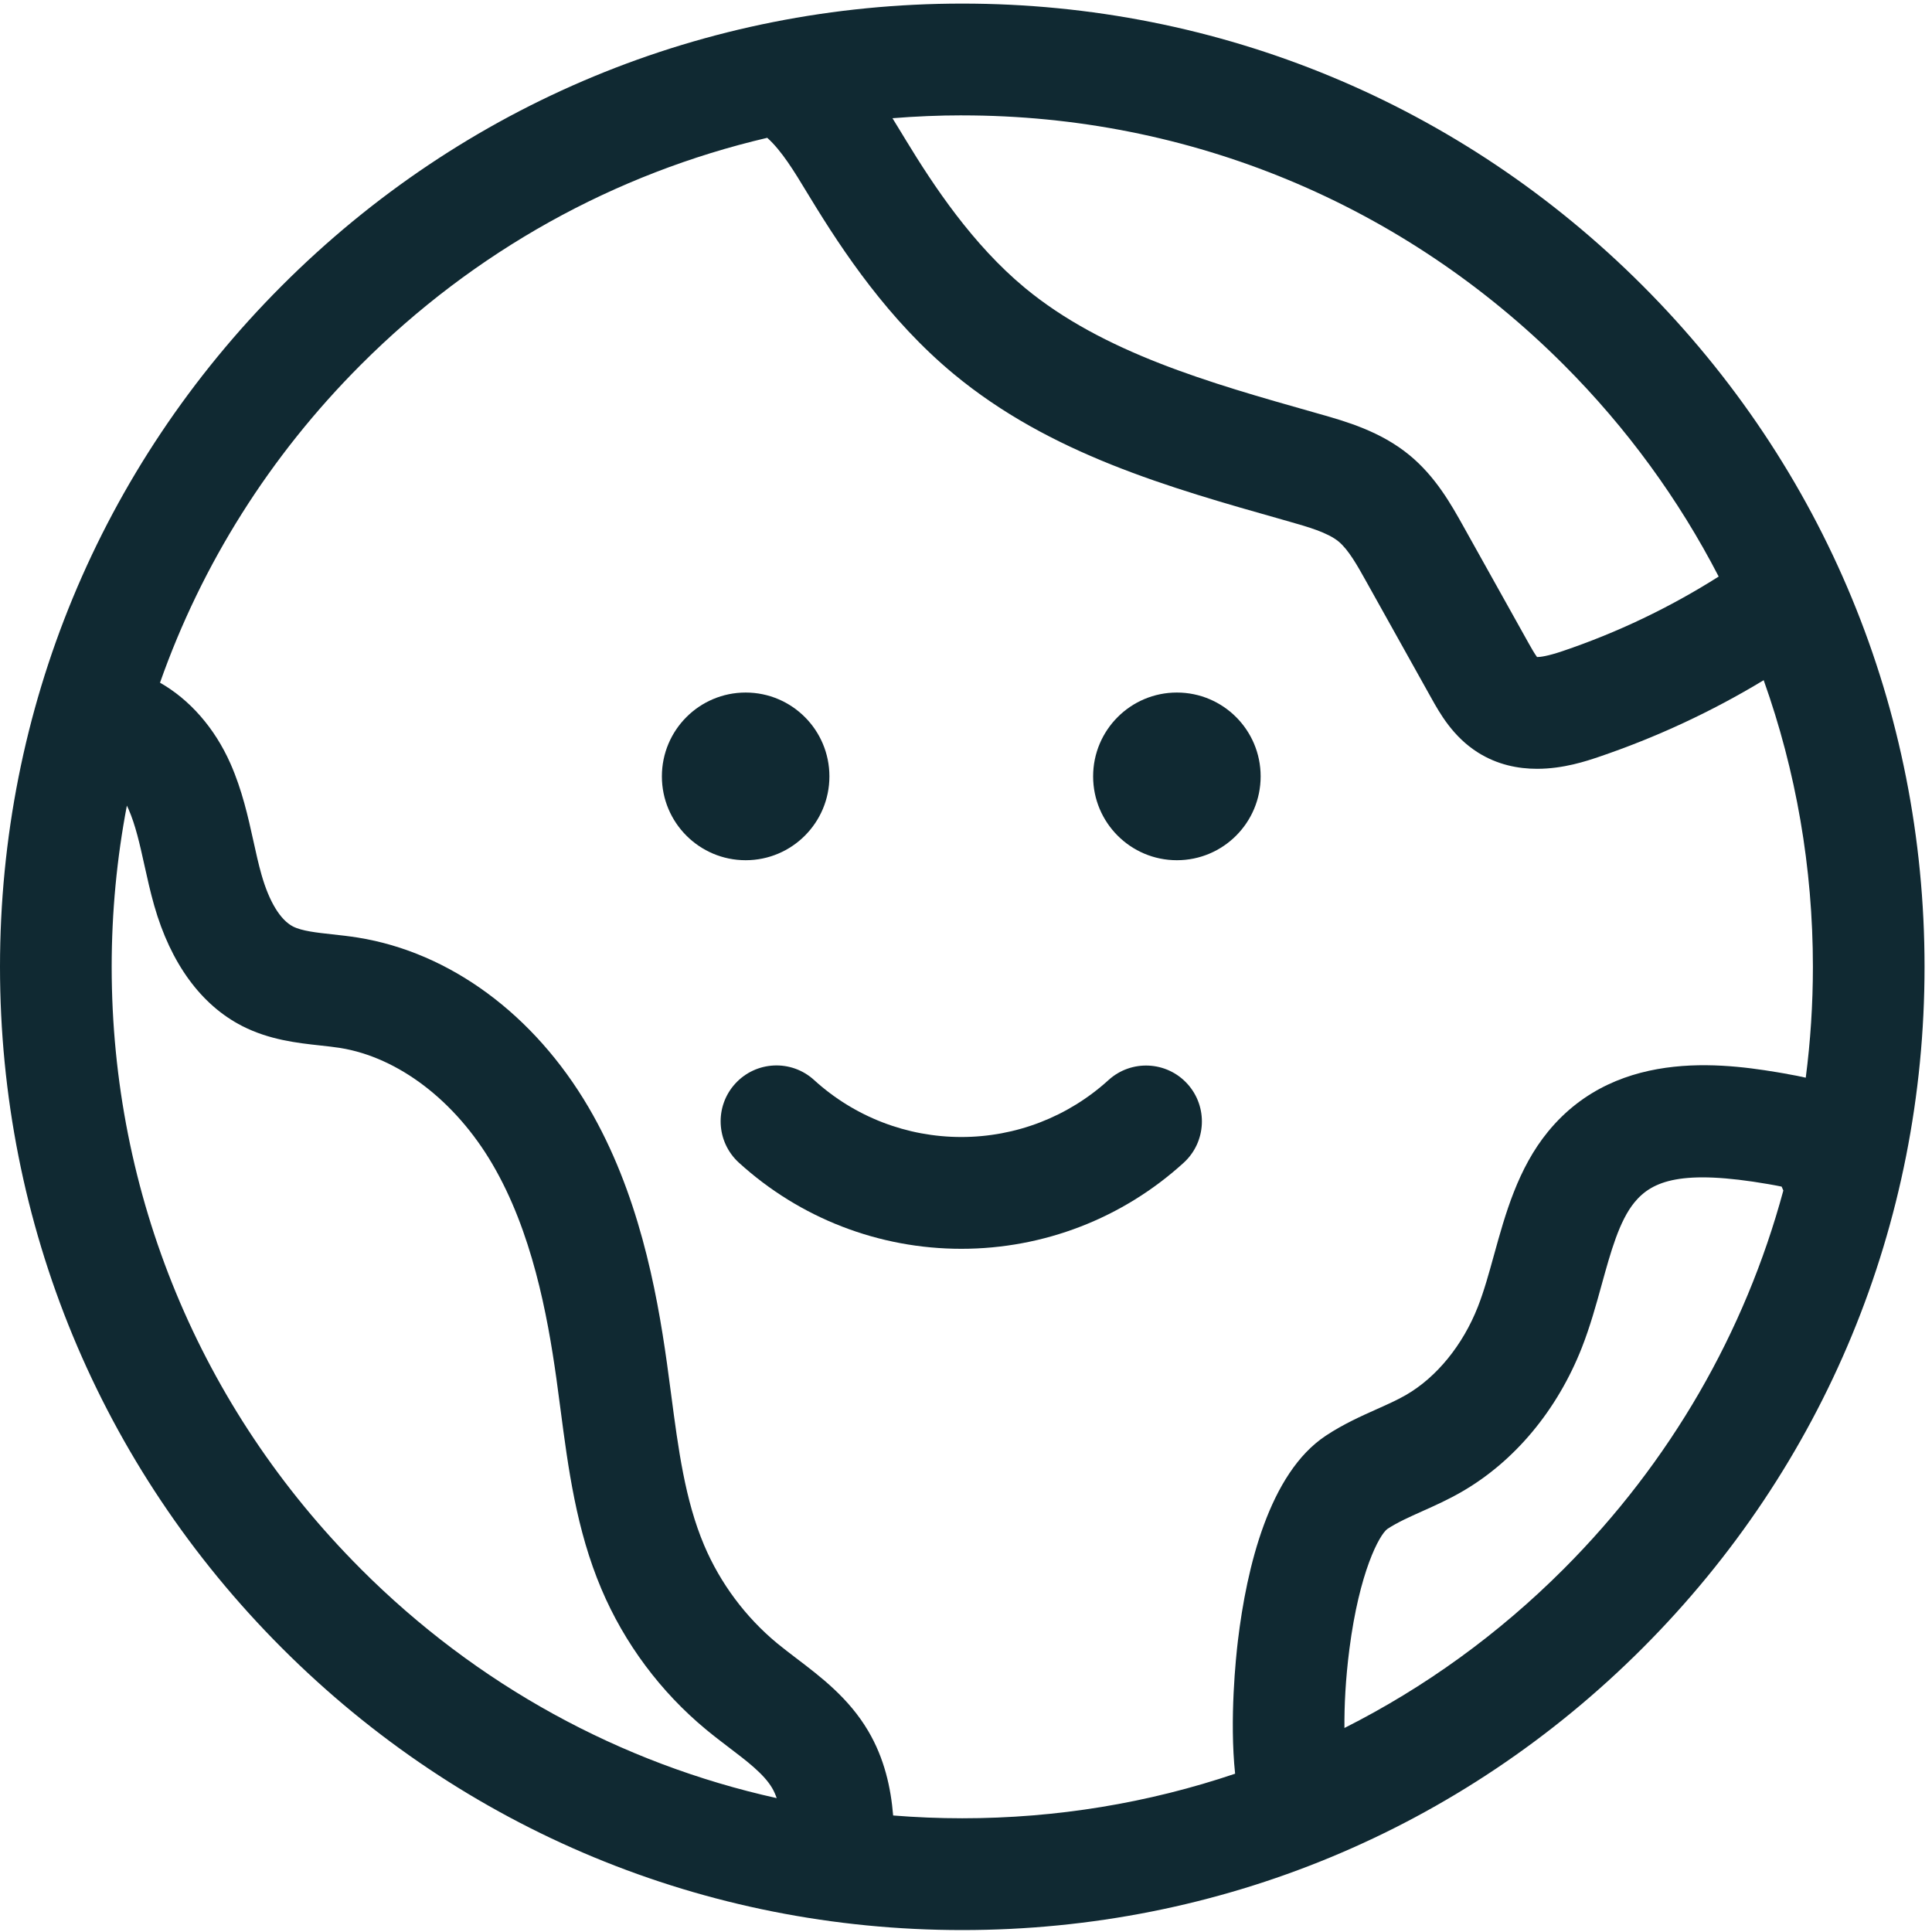 <svg width="169" height="169" viewBox="0 0 169 169" fill="none" xmlns="http://www.w3.org/2000/svg">
<path d="M143.694 24.993C127.796 9.079 106.659 0.314 84.174 0.314C61.689 0.314 40.551 9.079 24.654 24.993C8.756 40.906 0 62.068 0 84.573C0 107.077 8.756 128.239 24.654 144.153C40.551 160.066 61.692 168.831 84.174 168.831C106.656 168.831 127.796 160.066 143.694 144.153C159.591 128.239 168.348 107.077 168.348 84.573C168.348 62.068 159.591 40.906 143.694 24.993ZM84.174 10.093C104.047 10.093 122.732 17.841 136.787 31.907C142.31 37.435 146.852 43.684 150.34 50.434C146.068 53.14 141.496 55.327 136.689 56.954C135.361 57.404 134.722 57.475 134.452 57.475C134.227 57.179 133.892 56.579 133.716 56.266L128.021 46.063C126.936 44.12 125.585 41.702 123.293 39.814C120.753 37.722 117.708 36.861 115.484 36.229L114.911 36.066C105.851 33.501 96.483 30.847 89.638 25.169C85.082 21.391 81.686 16.283 79.237 12.254L78.96 11.798C78.671 11.322 78.374 10.833 78.068 10.341C80.087 10.178 82.122 10.09 84.171 10.09L84.174 10.093ZM31.561 137.239C17.506 123.17 9.769 104.466 9.769 84.573C9.769 79.787 10.222 75.071 11.098 70.471C11.146 70.566 11.192 70.664 11.235 70.761C11.856 72.17 12.231 73.865 12.628 75.661C12.882 76.808 13.143 77.991 13.488 79.207C14.927 84.263 17.588 87.907 21.183 89.749C23.56 90.965 26.025 91.235 28.005 91.451C28.63 91.519 29.219 91.584 29.757 91.669C34.843 92.487 39.822 96.285 43.072 101.829C46.527 107.723 47.878 114.949 48.67 120.589C48.793 121.472 48.911 122.355 49.025 123.242C49.705 128.438 50.412 133.813 52.607 138.996C54.619 143.748 57.788 148.002 61.764 151.291C62.441 151.852 63.118 152.367 63.773 152.866C65.339 154.055 66.817 155.18 67.534 156.393C67.697 156.666 67.83 156.97 67.941 157.289C54.264 154.258 41.704 147.399 31.561 137.242V137.239ZM136.787 137.239C131.079 142.953 124.608 147.624 117.604 151.154C117.587 149.234 117.698 146.884 118.037 144.26C118.906 137.506 120.655 134.26 121.358 133.745C122.221 133.174 123.289 132.698 124.419 132.19C125.53 131.694 126.676 131.179 127.868 130.491C132.498 127.822 136.227 123.34 138.373 117.877C139.096 116.032 139.613 114.161 140.112 112.351C140.9 109.499 141.642 106.804 142.971 105.18C144.531 103.277 147.123 102.273 154.707 103.583C155.221 103.671 155.586 103.743 155.846 103.798C155.895 103.906 155.947 104.023 155.996 104.14C152.645 116.54 146.107 127.91 136.787 137.239ZM156.364 93.947C151.581 93.123 141.623 91.405 135.416 98.984C132.775 102.207 131.671 106.217 130.694 109.75C130.242 111.387 129.815 112.935 129.278 114.304C127.959 117.665 125.666 120.474 122.99 122.023C122.234 122.46 121.358 122.851 120.433 123.265C119.063 123.878 117.509 124.572 115.982 125.582C111.013 128.862 109.052 137.138 108.287 143.501C108.115 144.935 107.538 150.365 108.04 155.154C100.452 157.716 92.416 159.052 84.174 159.052C82.145 159.052 80.129 158.968 78.127 158.808C77.928 156.373 77.358 153.804 75.942 151.409C74.252 148.547 71.822 146.702 69.68 145.072C69.077 144.612 68.507 144.179 67.983 143.748C65.212 141.454 63.004 138.491 61.597 135.176C59.92 131.218 59.331 126.723 58.706 121.964C58.585 121.048 58.465 120.135 58.338 119.226C57.423 112.694 55.814 104.251 51.493 96.878C46.713 88.725 39.353 83.308 31.303 82.014C30.522 81.89 29.779 81.808 29.06 81.73C27.692 81.58 26.403 81.44 25.628 81.043C24.524 80.475 23.547 78.872 22.879 76.528C22.612 75.596 22.394 74.601 22.163 73.552C21.704 71.469 21.179 69.106 20.163 66.804C18.77 63.652 16.575 61.185 13.996 59.718C17.643 49.375 23.583 39.896 31.561 31.91C41.499 21.961 53.756 15.178 67.114 12.055C68.384 13.193 69.471 14.989 70.611 16.873L70.898 17.342C73.744 22.02 77.736 27.995 83.409 32.702C91.839 39.697 102.217 42.637 112.253 45.476L112.823 45.639C114.37 46.08 116.125 46.575 117.089 47.367C117.959 48.084 118.74 49.483 119.492 50.832L125.188 61.035C125.946 62.394 127.096 64.451 129.294 65.833C130.997 66.902 132.801 67.251 134.455 67.251C136.771 67.251 138.79 66.566 139.815 66.221C144.879 64.506 149.721 62.254 154.277 59.499C157.107 67.44 158.582 75.895 158.582 84.576C158.582 87.845 158.37 91.079 157.957 94.27C157.468 94.156 156.941 94.052 156.367 93.954L156.364 93.947Z" fill="#102932"/>
<path d="M65.225 75.247C69.272 75.247 72.552 71.963 72.552 67.913C72.552 63.862 69.272 60.579 65.225 60.579C61.178 60.579 57.898 63.862 57.898 67.913C57.898 71.963 61.178 75.247 65.225 75.247Z" fill="#102932"/>
<path d="M102.947 75.247C106.993 75.247 110.274 71.963 110.274 67.913C110.274 63.862 106.993 60.579 102.947 60.579C98.9 60.579 95.62 63.862 95.62 67.913C95.62 71.963 98.9 75.247 102.947 75.247Z" fill="#102932"/>
<path d="M96.965 94.478C93.435 97.689 88.863 99.459 84.093 99.459C79.322 99.459 74.74 97.689 71.21 94.472C69.214 92.653 66.127 92.8 64.31 94.795C62.493 96.793 62.639 99.883 64.632 101.702C69.966 106.562 76.876 109.238 84.093 109.238C91.309 109.238 98.206 106.565 103.536 101.715C105.532 99.899 105.679 96.806 103.865 94.808C102.051 92.81 98.961 92.663 96.965 94.478Z" fill="#102932"/>
</svg>
